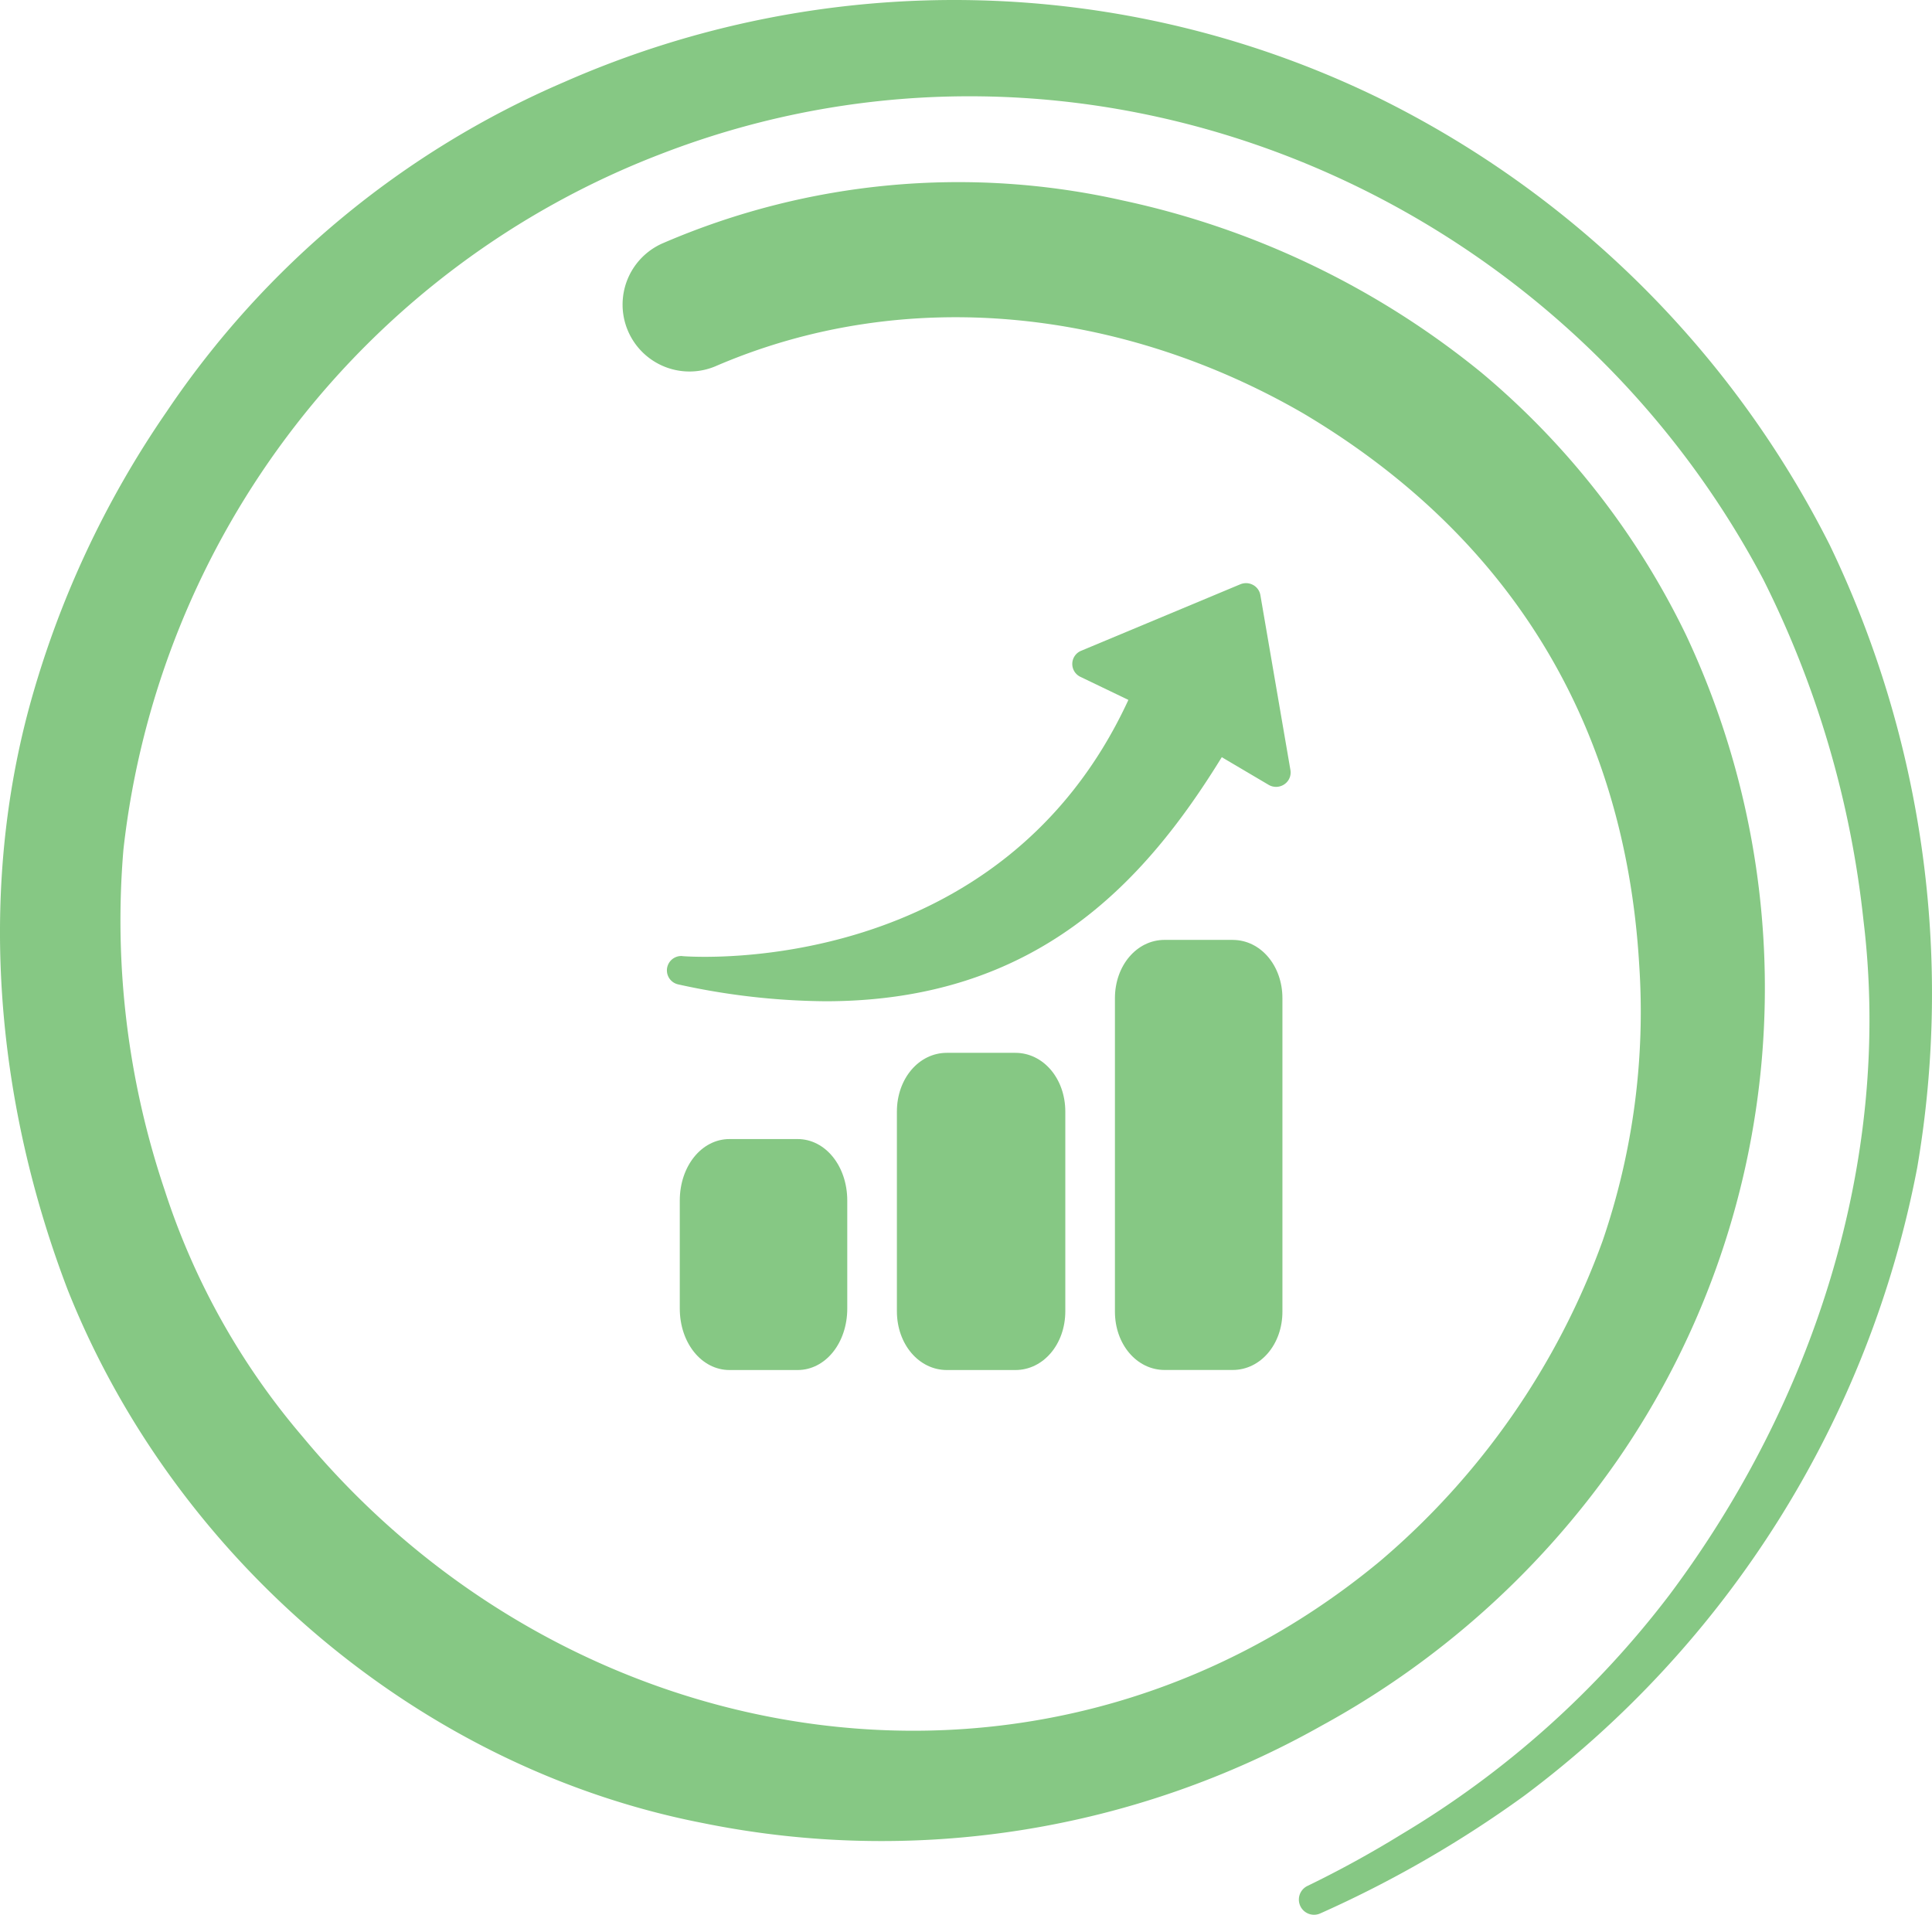 <svg id="Group_924" data-name="Group 924" xmlns="http://www.w3.org/2000/svg" xmlns:xlink="http://www.w3.org/1999/xlink" width="201.909" height="200.124" viewBox="0 0 201.909 200.124">
  <defs>
    <clipPath id="clip-path">
      <rect id="Rectangle_284" data-name="Rectangle 284" width="201.909" height="200.124" fill="none"/>
    </clipPath>
  </defs>
  <g id="Group_923" data-name="Group 923" clip-path="url(#clip-path)">
    <path id="Path_5854" data-name="Path 5854" d="M71.324,99.917a1.5,1.5,0,0,0-.443,2.961,73.587,73.587,0,0,0,15.39,1.761c21.964,0,33.334-12.373,41.414-25.508l4.89,2.887a1.535,1.535,0,0,0,1.642-.047,1.489,1.489,0,0,0,.644-1.488l-3.142-18.29a1.5,1.5,0,0,0-.771-1.065,1.543,1.543,0,0,0-1.325-.065L112.989,68.01a1.49,1.49,0,0,0-.074,2.727l5.01,2.409c-13.373,28.992-45.231,26.885-46.6,26.778" fill="#86c884"/>
    <path id="Path_5855" data-name="Path 5855" d="M76.242,119.04c-2.914,0-5.2,2.825-5.2,6.433v11.273c0,3.609,2.286,6.433,5.2,6.433h7.109c2.916,0,5.195-2.824,5.195-6.433V125.473c0-3.608-2.283-6.433-5.195-6.433Z" fill="#86c884"/>
    <path id="Path_5856" data-name="Path 5856" d="M98.956,110.029c-2.93,0-5.223,2.7-5.223,6.143v20.862c0,3.447,2.3,6.145,5.223,6.145h7.154c2.929,0,5.223-2.7,5.223-6.145V116.172c0-3.446-2.295-6.143-5.223-6.143Z" fill="#86c884"/>
    <path id="Path_5857" data-name="Path 5857" d="M128.823,98.225h-7.109c-2.914,0-5.195,2.68-5.195,6.1v32.748c0,3.423,2.286,6.1,5.195,6.1h7.109c2.916,0,5.2-2.679,5.2-6.1V104.328c0-3.423-2.284-6.1-5.2-6.1" fill="#86c884"/>
    <path id="Path_5858" data-name="Path 5858" d="M191.243,57a108.106,108.106,0,0,1,9.121,65.029,107.017,107.017,0,0,1-41.123,65.682,118.686,118.686,0,0,1-21.289,12.268,1.585,1.585,0,0,1-1.316-2.883,110.959,110.959,0,0,0,9.781-5.366,98.755,98.755,0,0,0,28.073-25.079c15.016-20.069,23.315-45.427,20.253-70.5a103.986,103.986,0,0,0-10.464-35.592C162.471,19.282,112.942-.9,69.052,16.1A88.364,88.364,0,0,0,12.9,88.78a88.275,88.275,0,0,0,4.307,35.592,75.243,75.243,0,0,0,14.406,25.759c28.216,34.026,77.784,41.9,112.612,13.021A79.349,79.349,0,0,0,167.479,129.7a73.854,73.854,0,0,0,3.827-28.94c-1.5-25.1-13.5-44.721-35.1-57.556-18.882-10.919-41.532-13.527-61.463-4.915a6.993,6.993,0,0,1-5.37-12.914,77.9,77.9,0,0,1,47.942-4.429,88.7,88.7,0,0,1,37.512,18,82.658,82.658,0,0,1,21.4,27.464,86.724,86.724,0,0,1-7.214,86.222,90.445,90.445,0,0,1-30.885,27.708A93.7,93.7,0,0,1,73.4,190.513c-29.669-5.783-55.162-27.688-66.311-55.682C-.289,115.565-2.369,94,3.049,73.935a101.359,101.359,0,0,1,14.365-30.91A95.419,95.419,0,0,1,58.976,8.568a101.206,101.206,0,0,1,85.4,1.813A104.558,104.558,0,0,1,191.243,57" fill="#86c884"/>
  </g>
</svg>
